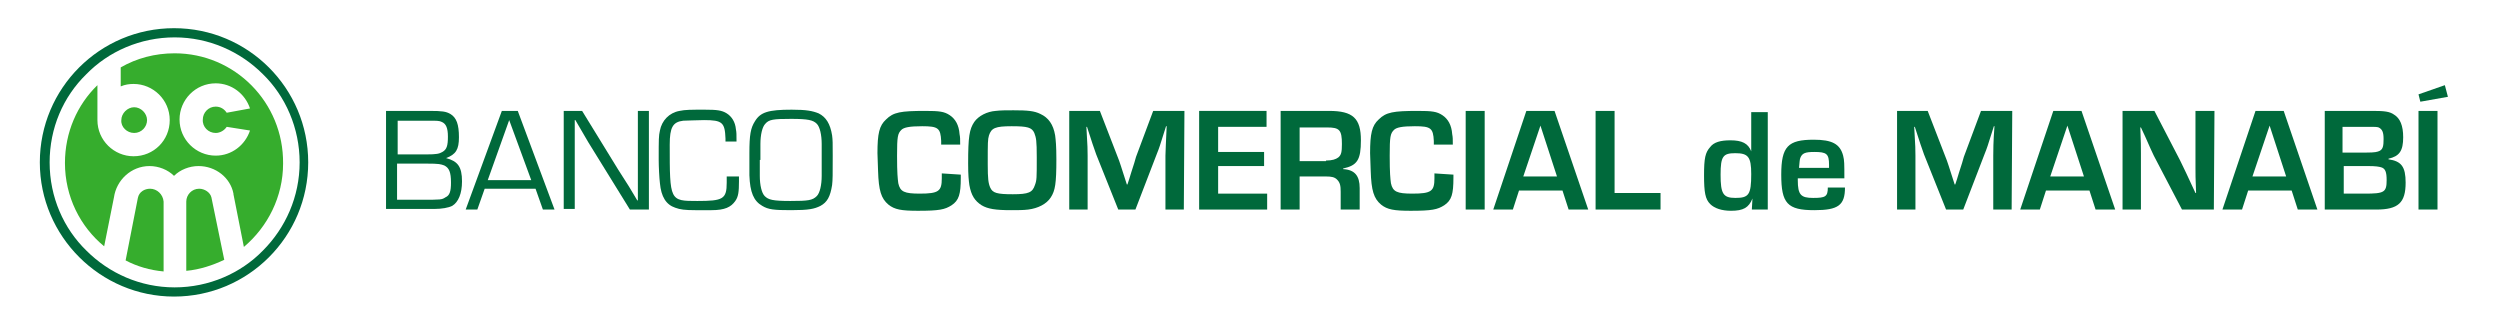 <svg xmlns="http://www.w3.org/2000/svg" xmlns:xlink="http://www.w3.org/1999/xlink" id="Capa_1" x="0px" y="0px" viewBox="0 0 408 54" style="enable-background:new 0 0 408 54;" xml:space="preserve"><style type="text/css">	.st0{fill:#36AD2D;}	.st1{fill:#00693B;}</style><g>	<g>		<g>			<path class="st0" d="M32.5,30.8c-1.2,0-2.1,1-2.1,2.1l0,11.3c2.2-0.2,4.3-0.9,6.2-1.8l-2.1-10.2C34.3,31.4,33.4,30.8,32.5,30.8z"></path>			<path class="st0" d="M21.9,21.7c1.2,0,2.1-1,2.1-2.1s-1-2.1-2.1-2.1s-2.1,1-2.1,2.1C19.7,20.7,20.7,21.7,21.9,21.7z"></path>			<path class="st0" d="M28.5,8.7c-3.2,0-6.2,0.8-8.8,2.3v3.1c0.7-0.3,1.4-0.4,2.1-0.4c3.2,0,5.9,2.6,5.9,5.9s-2.6,5.9-5.9,5.9    c-3.2,0-5.9-2.6-5.9-5.9c0,0,0,0,0,0l0,0v-5.7c-3.3,3.2-5.3,7.7-5.3,12.7c0,5.5,2.5,10.4,6.4,13.6l1.6-8c0.4-2.8,2.8-5.1,5.8-5.1    c1.5,0,3,0.6,4,1.6c1-1,2.5-1.6,4-1.6c2.8,0,5.2,1.9,5.7,4.5l0,0.1l1.7,8.6c3.9-3.3,6.4-8.2,6.4-13.6    C46.3,16.7,38.3,8.7,28.5,8.7z M35.2,21.7c0.7,0,1.4-0.4,1.8-1l3.8,0.6c-0.8,2.4-3,4.1-5.6,4.1c-3.2,0-5.9-2.6-5.9-5.9    c0-3.2,2.6-5.9,5.9-5.9c2.6,0,4.8,1.7,5.6,4.1L37,18.4c-0.4-0.6-1-1-1.8-1c-1.2,0-2.1,1-2.1,2.1C33,20.7,34,21.7,35.2,21.7z"></path>			<path class="st0" d="M24.5,30.8c-0.9,0-1.8,0.5-2,1.5l-2,10.2c1.9,1,4,1.6,6.2,1.8V33v-0.1C26.6,31.7,25.6,30.8,24.5,30.8z"></path>			<path class="st1" d="M6.5,26.5c0-12.1,9.8-21.9,21.9-21.9l0,0c12.1,0,21.9,9.8,21.9,21.9l0,0c0,12.1-9.8,21.9-21.9,21.9l0,0    C16.4,48.4,6.5,38.6,6.5,26.5L6.5,26.5z M8.1,26.5c0,5.7,2.3,10.8,6,14.4l0,0c3.7,3.7,8.8,6,14.4,6l0,0c5.6,0,10.8-2.3,14.4-6    l0,0c3.7-3.7,6-8.8,6-14.4l0,0c0-5.6-2.3-10.8-6-14.4l0,0c-3.7-3.7-8.8-6-14.4-6l0,0c-5.6,0-10.8,2.3-14.4,6l0,0    C10.3,15.8,8.1,20.9,8.1,26.5L8.1,26.5L8.1,26.5z"></path>		</g>	</g>	<g>		<path class="st1" d="M63,18.1h7.1c2.1,0,2.7,0.1,3.4,0.5c1,0.6,1.4,1.7,1.4,3.8c0,2-0.5,2.8-2.1,3.4v0c1.9,0.5,2.6,1.4,2.6,3.8   c0,2-0.6,3.4-1.6,4c-0.6,0.3-1.7,0.5-2.9,0.5H63C63,34.2,63,18.1,63,18.1z M69.6,25.2c1.6,0,2.1-0.1,2.6-0.4   c0.7-0.4,0.9-1,0.9-2.5c0-1.4-0.3-2.1-1-2.4c-0.4-0.2-0.8-0.2-2-0.2h-5.2v5.5C64.8,25.2,69.6,25.2,69.6,25.2z M68.7,32.6   c3.3,0,3.4,0,4-0.4c0.7-0.3,0.9-1,0.9-2.4c0-1.7-0.3-2.4-1.1-2.8c-0.6-0.2-0.7-0.3-3-0.3h-4.7v5.9H68.7z"></path>		<path class="st1" d="M79.1,30.8l-1.2,3.4H76l5.9-16.1h2.6l6,16.1h-1.9l-1.2-3.4C87.2,30.8,79.1,30.8,79.1,30.8z M83.1,19.6   l-3.5,9.8h7.1L83.1,19.6z"></path>		<path class="st1" d="M105.8,34.2h-3l-6.8-11c-0.8-1.4-1.1-1.9-1.4-2.4l-0.7-1.2h-0.1c0,0.8,0,1.6,0,2.4v12.1H92V18.1h3l5.9,9.6   c1.8,2.8,1.8,2.8,3.1,5h0.1c0-0.8,0-1.6,0-2.4V18.1h1.8V34.2z"></path>		<path class="st1" d="M120.6,28.8v0.8c0,1.7-0.1,2.5-0.6,3.2c-0.7,1-1.7,1.5-3.9,1.5l-2.6,0c-1.7,0-2.5-0.1-3.3-0.4   c-1.5-0.5-2.3-1.8-2.5-4c-0.1-0.8-0.2-2.7-0.2-3.8c0-3.5,0-3.9,0.2-4.8c0.3-1.6,1.5-2.9,3.2-3.2c0.9-0.2,1.9-0.2,4.1-0.2   c2,0,2.8,0.1,3.6,0.6c0.8,0.5,1.4,1.4,1.5,2.6c0.1,0.5,0.1,0.8,0.1,2h-1.8v-0.5c-0.1-2.6-0.5-3-3.5-3c-1.2,0-2.8,0.1-3.4,0.1   c-1.7,0.2-2.2,1.1-2.2,3.9c0,9.2,0,9.2,4.5,9.2c4.2,0,4.8-0.3,4.8-3v-1C118.8,28.8,120.6,28.8,120.6,28.8z"></path>		<path class="st1" d="M133.6,18.5c1.2,0.6,1.9,1.7,2.2,3.6c0.1,0.8,0.1,1.2,0.1,3.3c0,3.2,0,3.9-0.1,4.8c-0.3,1.9-0.8,2.8-1.9,3.4   c-1,0.5-1.9,0.7-4.8,0.7c-2.8,0-3.7-0.1-4.7-0.7c-1.4-0.8-2-2.2-2.1-5c0-0.4,0-2,0-3.6c0-3,0.2-4.1,0.9-5.2c0.9-1.5,2.2-1.9,6-1.9   C131.6,17.9,132.6,18.1,133.6,18.5z M124,26.1v2.6c0,1.5,0.3,2.8,0.8,3.3c0.6,0.6,1.3,0.8,4.2,0.8c2.9,0,3.6-0.1,4.3-0.8   c0.5-0.5,0.8-1.8,0.8-3.3v-2.6v-2.6c0-1.5-0.3-2.8-0.8-3.3c-0.6-0.6-1.4-0.8-4.2-0.8c-2.9,0-3.6,0.1-4.2,0.8   c-0.5,0.5-0.8,1.8-0.8,3.3V26.1z"></path>		<path class="st1" d="M156.8,28.5V29c0,2.7-0.3,3.7-1.5,4.5c-1.1,0.7-2,0.9-5.5,0.9c-2.7,0-3.8-0.2-4.8-1c-1.2-1-1.6-2.3-1.7-5.5   c-0.1-2.5-0.1-2.5-0.1-2.9c0-3.2,0.3-4.5,1.4-5.5c1.2-1.2,2.4-1.4,6.4-1.4c2.3,0,3.1,0.1,4,0.7c0.9,0.6,1.5,1.6,1.6,3.1   c0.1,0.5,0.1,0.8,0.1,1.7h-3.1V23c-0.1-2.1-0.5-2.4-3.1-2.4c-2.1,0-3,0.2-3.4,0.6c-0.6,0.6-0.7,1.1-0.7,4.2c0,2.9,0.1,3.7,0.2,4.5   c0.3,1.4,1,1.7,3.5,1.7c3.1,0,3.6-0.4,3.6-2.5c0-0.2,0-0.4,0-0.8L156.8,28.5L156.8,28.5z"></path>		<path class="st1" d="M169.8,18.6c1.3,0.6,2.1,1.7,2.4,3.5c0.1,0.8,0.2,1.7,0.2,3.9c0,4-0.2,5.1-0.9,6.2c-0.7,1.1-2.1,1.8-3.7,2   c-0.8,0.1-1.7,0.1-2.8,0.1c-2.5,0-3.8-0.2-4.8-0.8c-1.1-0.7-1.7-1.6-2-3.3c-0.1-0.8-0.2-1.5-0.2-3.5c0-4.4,0.2-5.6,1-6.8   c0.7-1,2.1-1.7,3.5-1.8c0.8-0.1,1.8-0.1,2.9-0.1C167.7,18,168.8,18.1,169.8,18.6z M161.4,22.1c-0.2,0.7-0.2,1.1-0.2,4.7   c0,2.4,0.1,3.1,0.4,3.8c0.4,0.9,1.1,1.1,3.7,1.1c2.6,0,3.2-0.3,3.6-1.5c0.3-0.8,0.3-1.1,0.3-4.5c0-2.8-0.1-3.2-0.4-4   c-0.4-0.9-1.1-1.1-3.7-1.1C162.4,20.6,161.8,20.9,161.4,22.1z"></path>		<path class="st1" d="M193.2,34.2h-3v-8.8c0-0.7,0.1-2.3,0.2-4.8h-0.1c-1.1,3.5-1.1,3.5-1.5,4.5l-3.5,9.1h-2.8l-3.6-9   c-0.3-0.8-0.8-2.3-1.5-4.5h-0.1c0.2,3.4,0.2,3.7,0.2,4.7v8.8h-3V18.1h5l2.9,7.5c0.3,0.7,0.6,1.7,1.5,4.5h0.1   c0.2-0.6,0.4-1.2,0.6-1.9c0.4-1.2,0.7-2.2,0.8-2.6l2.8-7.5h5.1L193.2,34.2L193.2,34.2z"></path>		<path class="st1" d="M198.8,24.8h7.5v2.3h-7.5v4.5h8v2.6h-11.1V18.1h11v2.6h-7.9L198.8,24.8L198.8,24.8z"></path>		<path class="st1" d="M209,18.1h7.9c3.9,0,5.2,1.2,5.2,4.8c0,3.2-0.6,4.1-2.9,4.6v0.1c1.9,0.1,2.7,1.1,2.7,3.1v3.5h-3.1v-2.9   c0-1-0.1-1.5-0.6-2c-0.4-0.4-0.9-0.5-1.8-0.5h-4.3v5.4H209L209,18.1L209,18.1z M216.4,26.2c1,0,1.6-0.2,2-0.5   c0.5-0.4,0.6-0.9,0.6-2.2c0-2.3-0.4-2.7-2.4-2.7h-4.5v5.5H216.4z"></path>		<path class="st1" d="M237.2,28.5V29c0,2.7-0.3,3.7-1.5,4.5c-1.1,0.7-2,0.9-5.5,0.9c-2.7,0-3.8-0.2-4.8-1c-1.2-1-1.6-2.3-1.7-5.5   c-0.1-2.5-0.1-2.5-0.1-2.9c0-3.2,0.3-4.5,1.4-5.5c1.2-1.2,2.4-1.4,6.4-1.4c2.3,0,3.1,0.1,4,0.7c0.9,0.6,1.5,1.6,1.6,3.1   c0.1,0.5,0.1,0.8,0.1,1.7H234V23c-0.1-2.1-0.5-2.4-3.1-2.4c-2.1,0-3,0.2-3.4,0.6c-0.6,0.6-0.7,1.1-0.7,4.2c0,2.9,0.1,3.7,0.2,4.5   c0.3,1.4,1,1.7,3.5,1.7c3.1,0,3.6-0.4,3.6-2.5c0-0.2,0-0.4,0-0.8L237.2,28.5L237.2,28.5z"></path>		<path class="st1" d="M242.3,34.2h-3.1V18.1h3.1V34.2z"></path>		<path class="st1" d="M247.9,31.1l-1,3.1h-3.2l5.4-16.1h4.6l5.5,16.1h-3.2l-1-3.1C254.8,31.1,247.9,31.1,247.9,31.1z M251.4,20.5   l-2.8,8.3h5.5L251.4,20.5z"></path>		<path class="st1" d="M263.5,31.5h7.5v2.7h-10.6V18.1h3.1L263.5,31.5L263.5,31.5z"></path>		<path class="st1" d="M288.5,34.2h-2.6l0.1-1.8l0,0c-0.6,1.5-1.5,2-3.5,2c-1.5,0-2.7-0.4-3.4-1.1c-0.8-0.8-1-1.9-1-4.7   c0-2.8,0.2-3.7,1-4.6c0.6-0.8,1.7-1.1,3.3-1.1c1.9,0,2.9,0.5,3.4,1.8l0,0v-6.4h2.7L288.5,34.2L288.5,34.2z M280.8,28.5   c0,3.1,0.4,3.8,2.4,3.8c2.2,0,2.6-0.5,2.6-3.9c0-2.8-0.5-3.4-2.6-3.4C281.2,25,280.8,25.5,280.8,28.5z"></path>		<path class="st1" d="M301.1,30.6c0,2.9-1.1,3.7-5,3.7c-4.4,0-5.4-1.1-5.4-5.8c0-4.6,1.1-5.7,5.3-5.7c3,0,4.3,0.7,4.8,2.6   c0.2,0.8,0.2,1.3,0.2,3.7h-7.6v0.3c0,2.4,0.5,2.9,2.5,2.9c2,0,2.4-0.2,2.4-1.7L301.1,30.6L301.1,30.6z M298.5,26.9   c0-1.8-0.4-2.1-2.4-2.1c-1.5,0-2,0.2-2.3,1c-0.1,0.3-0.1,0.6-0.2,1.6h4.9V26.9z"></path>		<path class="st1" d="M328.3,34.2h-3v-8.8c0-0.7,0-2.3,0.2-4.8h-0.1c-1.1,3.5-1.1,3.5-1.5,4.5l-3.5,9.1h-2.8l-3.6-9   c-0.3-0.8-0.8-2.3-1.5-4.5h-0.1c0.2,3.4,0.2,3.7,0.2,4.7v8.8h-3V18.1h5l2.9,7.5c0.3,0.7,0.6,1.7,1.5,4.5h0.1   c0.2-0.6,0.4-1.2,0.6-1.9c0.4-1.2,0.7-2.2,0.8-2.6l2.8-7.5h5.1L328.3,34.2L328.3,34.2z"></path>		<path class="st1" d="M333.9,31.1l-1,3.1h-3.2l5.4-16.1h4.6l5.5,16.1h-3.2l-1-3.1C340.8,31.1,333.9,31.1,333.9,31.1z M337.4,20.5   l-2.8,8.3h5.5L337.4,20.5z"></path>		<path class="st1" d="M361.3,34.2h-5.2l-4.6-8.8c-0.3-0.6-0.6-1.3-1.4-3.1l-0.7-1.5h-0.1c0.1,2.8,0.1,2.8,0.1,4.2v9.2h-3V18.1h5.2   l4.2,8.1c0.5,1,1.3,2.7,2.5,5.3h0.1c-0.1-2.8-0.1-2.8-0.1-4.1v-9.3h3.1L361.3,34.2L361.3,34.2z"></path>		<path class="st1" d="M366.9,31.1l-1,3.1h-3.2l5.4-16.1h4.6l5.5,16.1h-3.2l-1-3.1C373.8,31.1,366.9,31.1,366.9,31.1z M370.4,20.5   l-2.8,8.3h5.5L370.4,20.5z"></path>		<path class="st1" d="M379.4,18.1h7.9c1.8,0,2.7,0.1,3.4,0.6c1,0.6,1.5,1.8,1.5,3.7c0,2.2-0.6,3.1-2.4,3.5v0.1   c2.1,0.3,2.8,1.2,2.8,3.8c0,3.3-1.2,4.4-4.8,4.4h-8.4L379.4,18.1L379.4,18.1z M386.2,24.9c1.4,0,1.8-0.1,2.2-0.3   c0.5-0.3,0.6-0.8,0.6-1.9c0-1.1-0.2-1.6-0.8-1.9c-0.3-0.1-0.6-0.1-1.5-0.1h-4.4v4.2H386.2z M385.9,31.6c3.2,0,3.6-0.2,3.6-2.2   c0-1.3-0.2-1.9-0.9-2.1c-0.4-0.1-0.8-0.2-2.2-0.2h-3.9v4.5L385.9,31.6L385.9,31.6z"></path>		<path class="st1" d="M399.5,15.8l-4.5,0.8l-0.3-1.2l4.3-1.5L399.5,15.8z M397.8,34.2h-3.1V18.1h3.1V34.2z"></path>	</g></g></svg>